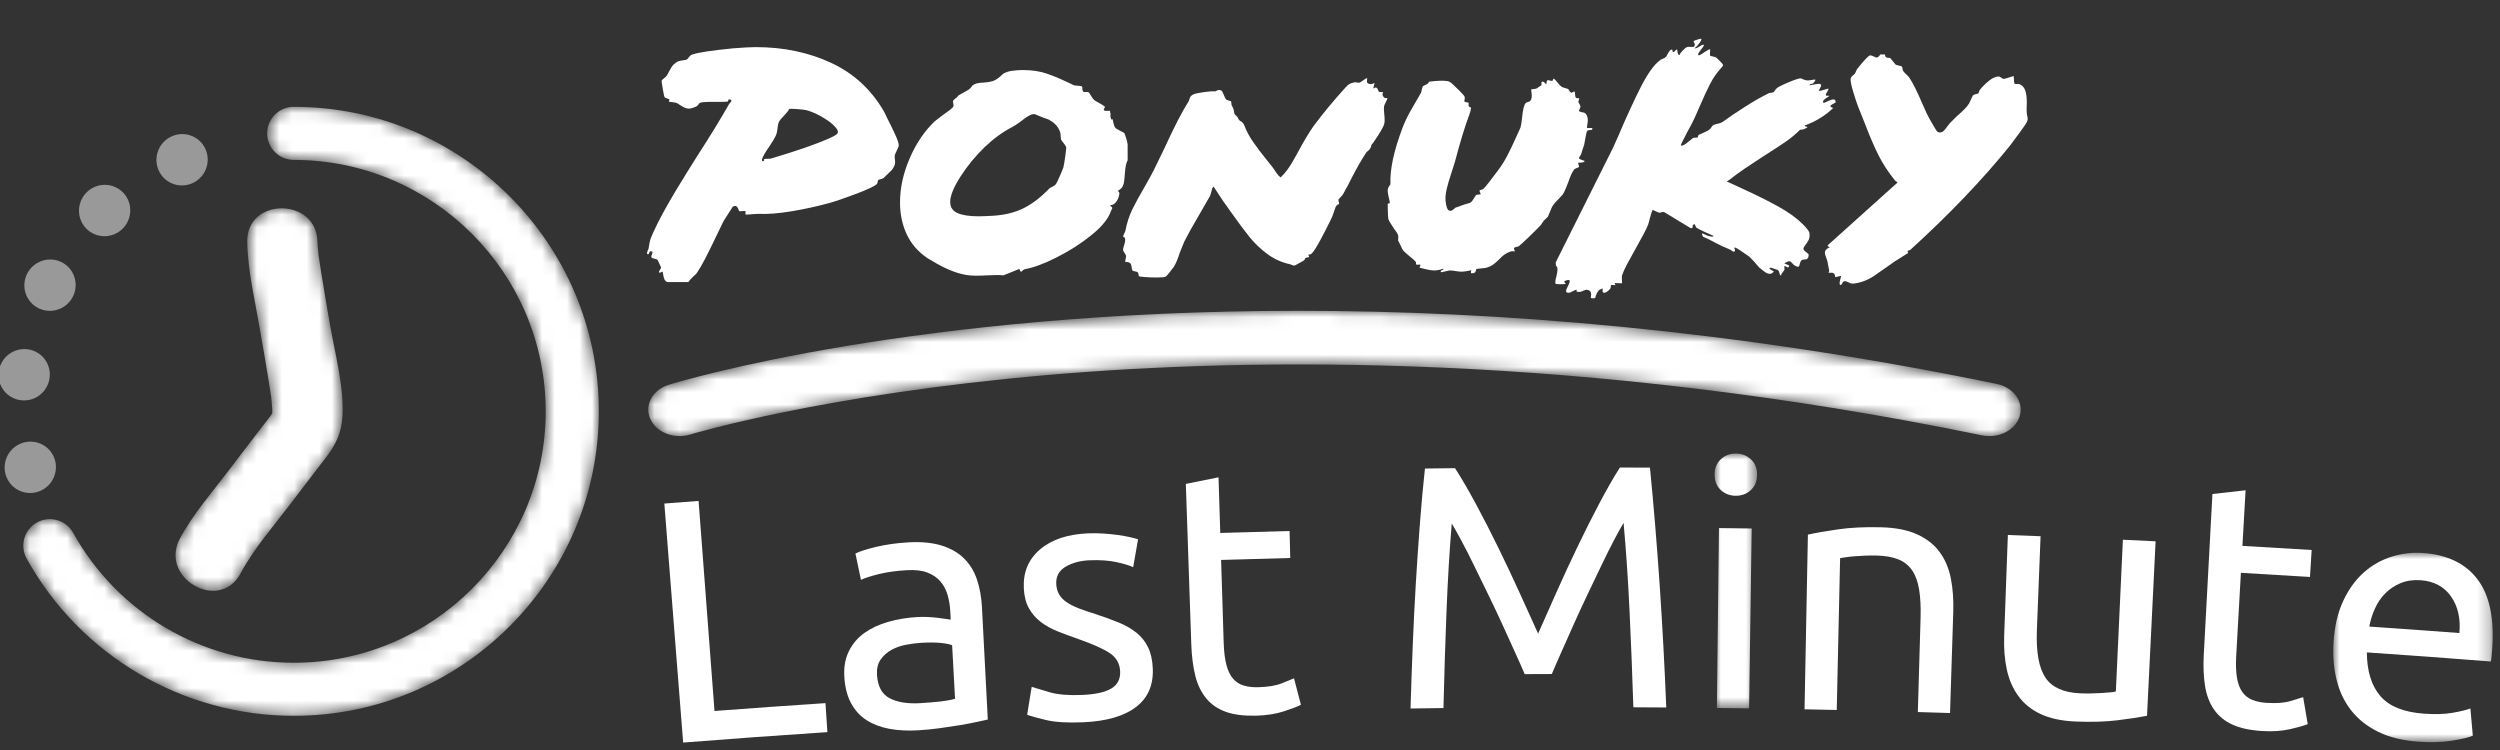 <?xml version="1.0" encoding="UTF-8"?>
<svg width="200px" height="60px" viewBox="0 0 200 60" version="1.1" xmlns="http://www.w3.org/2000/svg" xmlns:xlink="http://www.w3.org/1999/xlink">
    <rect x="0" y="0" width="200" height="60" fill="#333333" stroke="none"/>
    <title>deals-horizontal-usp-SK</title>
    <defs>
        <path d="M8.429,0 C7.048,0.027 5.705,0.914 5.736,2.669 L5.736,2.669 C5.775,5.004 6.364,7.413 6.757,9.71 L6.757,9.71 C6.991,11.072 7.229,12.432 7.451,13.796 L7.451,13.796 C7.544,14.362 7.63,14.929 7.714,15.496 L7.714,15.496 C7.578,14.581 7.73,15.779 7.739,16.035 L7.739,16.035 C7.743,16.119 7.741,16.278 7.743,16.398 L7.743,16.398 C7.676,16.485 7.598,16.591 7.523,16.707 L7.523,16.707 C7.486,16.765 7.44,16.816 7.396,16.87 L7.396,16.87 C7.144,17.193 6.894,17.517 6.644,17.841 L6.644,17.841 C5.861,18.855 5.084,19.873 4.31,20.895 L4.31,20.895 C2.972,22.666 1.395,24.457 0.348,26.421 L0.348,26.421 C-1.33,29.569 3.515,32.368 5.197,29.212 L5.197,29.212 C6.267,27.204 7.877,25.383 9.248,23.572 L9.248,23.572 C10.05,22.51 10.859,21.452 11.673,20.397 L11.673,20.397 C11.853,20.165 12.742,19.024 11.984,19.994 L11.984,19.994 C12.774,18.983 13.262,18.028 13.346,16.735 L13.346,16.735 C13.506,14.285 12.755,11.644 12.343,9.241 L12.343,9.241 C12.099,7.817 11.853,6.395 11.627,4.969 L11.627,4.969 C11.577,4.654 11.531,4.34 11.483,4.024 L11.483,4.024 C11.467,3.931 11.455,3.86 11.448,3.807 L11.448,3.807 C11.447,3.793 11.445,3.774 11.442,3.751 L11.442,3.751 C11.412,3.39 11.356,3.033 11.35,2.669 L11.35,2.669 C11.32,0.917 9.942,0.027 8.559,0 L8.559,0 L8.429,0 Z" id="path-1"></path>
        <path d="M21.638,0 C20.463,0 19.51,0.95 19.51,2.122 L19.51,2.122 C19.51,3.295 20.463,4.246 21.638,4.246 L21.638,4.246 C32.751,4.246 41.792,13.268 41.792,24.359 L41.792,24.359 C41.792,35.45 32.751,44.473 21.638,44.473 L21.638,44.473 C14.306,44.473 7.543,40.489 3.988,34.08 L3.988,34.08 C3.422,33.055 2.126,32.683 1.098,33.249 L1.098,33.249 C0.069,33.818 -0.302,35.109 0.266,36.134 L0.266,36.134 C4.569,43.898 12.758,48.718 21.638,48.718 L21.638,48.718 C35.097,48.718 46.044,37.791 46.044,24.359 L46.044,24.359 C46.044,10.927 35.097,0 21.638,0 Z" id="path-3"></path>
        <polygon id="path-5" points="0 0 3.395 0 3.395 20.384 0 20.384"></polygon>
        <polygon id="path-7" points="0 0 12.755 0 12.755 15.152 0 15.152"></polygon>
        <path d="M1.647,5.915 C0.639,6.226 0.012,7.026 0,7.883 L0,7.883 L0,7.932 C0.003,8.163 0.052,8.399 0.15,8.629 L0.15,8.629 C0.622,9.726 2.056,10.293 3.358,9.896 L3.358,9.896 C3.461,9.864 13.931,6.704 31.83,5.146 L31.83,5.146 C48.341,3.708 74.727,3.377 106.694,9.963 L106.694,9.963 C106.892,10.004 107.092,10.023 107.288,10.023 L107.288,10.023 C108.416,10.023 109.44,9.376 109.719,8.408 L109.719,8.408 C110.045,7.272 109.222,6.126 107.878,5.851 L107.878,5.851 C86.594,1.463 67.731,-0.001 52.023,0 L52.023,0 C21.419,0 2.802,5.561 1.647,5.915" id="path-9"></path>
        <linearGradient x1="0%" y1="50%" x2="100%" y2="50%" id="linearGradient-11">
            <stop stop-color="#FFB511" offset="0%"></stop>
            <stop stop-color="#F2007D" offset="100%"></stop>
        </linearGradient>
        <linearGradient x1="0%" y1="50%" x2="100%" y2="50%" id="linearGradient-12">
            <stop stop-color="#FFFFFF" offset="0%"></stop>
            <stop stop-color="#FFFFFF" offset="100%"></stop>
        </linearGradient>
    </defs>
    <g id="deals-horizontal-usp-SK" stroke="none" fill="none" fill-rule="evenodd" stroke-width="1">
        <g id="Brand-/-Logotype-/-EN-/-tinted-horizontal" transform="translate(-0.117, 0.155)">
            <g id="Brand-/-Icon-/-primary" transform="translate(0, 8.392)">
                <g id="Group-3" transform="translate(14.16, 8.12)">
                    <mask id="mask-2" fill="white">
                        <use xlink:href="#path-1"></use>
                    </mask>
                    <g id="Clip-2"></g>
                    <path d="M8.429,0 C7.048,0.027 5.705,0.914 5.736,2.669 L5.736,2.669 C5.775,5.004 6.364,7.413 6.757,9.71 L6.757,9.71 C6.991,11.072 7.229,12.432 7.451,13.796 L7.451,13.796 C7.544,14.362 7.63,14.929 7.714,15.496 L7.714,15.496 C7.578,14.581 7.73,15.779 7.739,16.035 L7.739,16.035 C7.743,16.119 7.741,16.278 7.743,16.398 L7.743,16.398 C7.676,16.485 7.598,16.591 7.523,16.707 L7.523,16.707 C7.486,16.765 7.44,16.816 7.396,16.87 L7.396,16.87 C7.144,17.193 6.894,17.517 6.644,17.841 L6.644,17.841 C5.861,18.855 5.084,19.873 4.31,20.895 L4.31,20.895 C2.972,22.666 1.395,24.457 0.348,26.421 L0.348,26.421 C-1.33,29.569 3.515,32.368 5.197,29.212 L5.197,29.212 C6.267,27.204 7.877,25.383 9.248,23.572 L9.248,23.572 C10.05,22.51 10.859,21.452 11.673,20.397 L11.673,20.397 C11.853,20.165 12.742,19.024 11.984,19.994 L11.984,19.994 C12.774,18.983 13.262,18.028 13.346,16.735 L13.346,16.735 C13.506,14.285 12.755,11.644 12.343,9.241 L12.343,9.241 C12.099,7.817 11.853,6.395 11.627,4.969 L11.627,4.969 C11.577,4.654 11.531,4.34 11.483,4.024 L11.483,4.024 C11.467,3.931 11.455,3.86 11.448,3.807 L11.448,3.807 C11.447,3.793 11.445,3.774 11.442,3.751 L11.442,3.751 C11.412,3.39 11.356,3.033 11.35,2.669 L11.35,2.669 C11.32,0.917 9.942,0.027 8.559,0 L8.559,0 L8.429,0 Z" id="Fill-1" fill="#FFFFFF" mask="url(#mask-2)"></path>
                </g>
                <g id="Group-6" transform="translate(1.98, 0)">
                    <mask id="mask-4" fill="white">
                        <use xlink:href="#path-3"></use>
                    </mask>
                    <g id="Clip-5"></g>
                    <path d="M21.638,0 C20.463,0 19.51,0.95 19.51,2.122 C19.51,3.295 20.463,4.246 21.638,4.246 C32.751,4.246 41.792,13.268 41.792,24.359 C41.792,35.45 32.751,44.473 21.638,44.473 C14.306,44.473 7.543,40.489 3.988,34.08 C3.422,33.055 2.126,32.683 1.098,33.249 C0.069,33.818 -0.302,35.109 0.266,36.134 C4.569,43.898 12.758,48.718 21.638,48.718 C35.097,48.718 46.044,37.791 46.044,24.359 C46.044,10.927 35.097,0 21.638,0 Z" id="Fill-4" fill="#FFFFFF" mask="url(#mask-4)"></path>
                </g>
                <g id="Group" opacity="0.5" transform="translate(0, 2.178)" fill="#FFFFFF">
                    <path d="M12.91,3.1 C12.34,2.122 12.674,0.862 13.654,0.285 C14.328,-0.114 15.173,-0.093 15.826,0.341 C16.086,0.512 16.302,0.742 16.457,1.011 C17.025,1.989 16.692,3.249 15.713,3.826 C15.038,4.225 14.193,4.204 13.539,3.771 C13.28,3.599 13.065,3.369 12.91,3.1 Z" id="Path"></path>
                    <path d="M6.714,7.161 C6.145,6.183 6.479,4.923 7.458,4.346 C8.133,3.947 8.978,3.968 9.631,4.402 C9.891,4.573 10.106,4.803 10.262,5.072 C10.83,6.05 10.497,7.31 9.517,7.887 C8.842,8.286 7.997,8.265 7.344,7.832 C7.085,7.66 6.869,7.43 6.714,7.161 Z" id="Path-Copy"></path>
                    <path d="M2.344,13.133 C1.775,12.155 2.109,10.895 3.089,10.318 C3.763,9.919 4.608,9.94 5.261,10.374 C5.521,10.545 5.737,10.775 5.892,11.044 C6.46,12.022 6.127,13.282 5.147,13.859 C4.472,14.258 3.628,14.237 2.974,13.804 C2.715,13.632 2.499,13.402 2.344,13.133 Z" id="Path-Copy-2"></path>
                    <path d="M0.278,20.3 C-0.292,19.321 0.043,18.062 1.022,17.485 C1.696,17.085 2.542,17.107 3.195,17.54 C3.454,17.712 3.67,17.941 3.826,18.21 C4.393,19.188 4.06,20.449 3.081,21.026 C2.406,21.425 1.561,21.403 0.907,20.97 C0.648,20.798 0.433,20.568 0.278,20.3 Z" id="Path-Copy-3"></path>
                    <path d="M0.766,27.705 C0.197,26.727 0.531,25.467 1.51,24.89 C2.185,24.491 3.03,24.512 3.683,24.945 C3.943,25.117 4.159,25.347 4.314,25.616 C4.882,26.593 4.549,27.854 3.569,28.431 C2.894,28.83 2.049,28.808 1.396,28.376 C1.137,28.203 0.921,27.974 0.766,27.705 Z" id="Path-Copy-4"></path>
                </g>
            </g>
            <g id="SK" transform="translate(51.515, 2.076)">
                <g id="LM" transform="translate(1.749, 34.054)">
                    <path d="M12.89,19.965 C12.941,20.738 12.993,21.512 13.044,22.285 C9.196,22.538 5.35,22.817 1.505,23.12 C1.003,16.747 0.502,10.373 0,3.999 C0.912,3.929 1.825,3.858 2.739,3.789 C3.163,9.39 3.588,14.992 4.013,20.594 C6.972,20.369 9.931,20.16 12.89,19.965" id="Fill-22" fill="#FFFFFF"></path>
                    <path d="M20.466,19.968 C21.076,19.932 21.616,19.887 22.088,19.835 C22.556,19.779 22.947,19.709 23.257,19.617 C23.18,18.189 23.102,16.761 23.023,15.334 C22.832,15.253 22.526,15.19 22.104,15.149 C21.682,15.107 21.173,15.104 20.578,15.138 C20.187,15.16 19.776,15.212 19.342,15.293 C18.908,15.374 18.516,15.513 18.164,15.71 C17.812,15.905 17.525,16.164 17.302,16.481 C17.079,16.801 16.983,17.208 17.013,17.706 C17.07,18.628 17.404,19.247 18.02,19.571 C18.634,19.896 19.449,20.027 20.466,19.968 M19.497,7.105 C20.546,7.044 21.44,7.129 22.176,7.356 C22.914,7.584 23.515,7.931 23.981,8.395 C24.447,8.859 24.792,9.424 25.014,10.087 C25.235,10.749 25.367,11.486 25.41,12.297 C25.565,15.291 25.722,18.285 25.877,21.279 C25.657,21.326 25.35,21.394 24.957,21.479 C24.563,21.565 24.118,21.648 23.623,21.731 C23.129,21.813 22.591,21.894 22.011,21.973 C21.433,22.051 20.858,22.108 20.286,22.141 C19.474,22.188 18.721,22.149 18.029,22.025 C17.336,21.9 16.729,21.675 16.208,21.347 C15.687,21.019 15.268,20.57 14.954,19.998 C14.639,19.426 14.455,18.726 14.401,17.898 C14.349,17.107 14.467,16.416 14.757,15.823 C15.045,15.232 15.458,14.743 15.995,14.359 C16.531,13.974 17.167,13.676 17.903,13.466 C18.638,13.255 19.415,13.126 20.236,13.079 C20.496,13.064 20.768,13.061 21.048,13.074 C21.329,13.085 21.597,13.108 21.852,13.14 C22.106,13.172 22.327,13.201 22.516,13.227 C22.703,13.255 22.835,13.275 22.911,13.288 C22.898,13.049 22.885,12.811 22.872,12.571 C22.849,12.146 22.779,11.73 22.663,11.32 C22.546,10.911 22.358,10.553 22.097,10.244 C21.837,9.934 21.49,9.695 21.058,9.525 C20.627,9.356 20.074,9.291 19.4,9.33 C18.539,9.378 17.791,9.485 17.152,9.643 C16.514,9.803 16.04,9.956 15.73,10.104 C15.583,9.402 15.436,8.699 15.288,7.997 C15.616,7.83 16.169,7.651 16.948,7.465 C17.729,7.28 18.577,7.159 19.497,7.105" id="Fill-24" fill="#FFFFFF"></path>
                    <path d="M33.426,19.311 C34.481,19.265 35.257,19.095 35.754,18.797 C36.253,18.499 36.489,18.046 36.465,17.438 C36.439,16.812 36.169,16.326 35.653,15.977 C35.136,15.627 34.292,15.248 33.12,14.837 C32.551,14.64 32.007,14.438 31.484,14.231 C30.962,14.023 30.507,13.773 30.12,13.476 C29.731,13.18 29.416,12.818 29.172,12.385 C28.927,11.954 28.788,11.417 28.758,10.771 C28.697,9.5 29.124,8.468 30.045,7.677 C30.966,6.886 32.253,6.451 33.904,6.382 C34.317,6.365 34.732,6.371 35.146,6.4 C35.562,6.429 35.948,6.469 36.306,6.517 C36.666,6.569 36.982,6.625 37.258,6.689 C37.533,6.751 37.746,6.808 37.899,6.858 C37.767,7.602 37.637,8.346 37.506,9.088 C37.219,8.952 36.775,8.817 36.169,8.684 C35.563,8.552 34.84,8.502 33.997,8.538 C33.266,8.569 32.636,8.741 32.106,9.049 C31.576,9.36 31.325,9.82 31.352,10.429 C31.368,10.742 31.441,11.015 31.573,11.249 C31.704,11.483 31.901,11.691 32.162,11.874 C32.422,12.055 32.743,12.221 33.122,12.371 C33.504,12.521 33.958,12.677 34.488,12.839 C35.188,13.068 35.814,13.296 36.363,13.523 C36.913,13.751 37.386,14.022 37.781,14.341 C38.174,14.657 38.482,15.047 38.704,15.51 C38.926,15.972 39.052,16.544 39.077,17.227 C39.125,18.554 38.668,19.577 37.705,20.298 C36.743,21.018 35.35,21.416 33.522,21.496 C32.246,21.552 31.246,21.491 30.515,21.312 C29.785,21.135 29.289,20.998 29.025,20.898 C29.146,20.154 29.268,19.409 29.388,18.664 C29.691,18.761 30.171,18.905 30.83,19.096 C31.488,19.286 32.353,19.358 33.426,19.311" id="Fill-26" fill="#FFFFFF"></path>
                    <path d="M44.474,6.352 C46.323,6.294 48.17,6.243 50.019,6.195 C50.037,6.914 50.055,7.635 50.073,8.354 C48.23,8.401 46.385,8.452 44.542,8.51 C44.611,10.722 44.679,12.936 44.748,15.148 C44.772,15.867 44.845,16.461 44.971,16.928 C45.097,17.394 45.275,17.759 45.506,18.019 C45.736,18.279 46.02,18.461 46.357,18.561 C46.693,18.66 47.084,18.705 47.527,18.692 C48.306,18.67 48.928,18.568 49.395,18.379 C49.864,18.192 50.19,18.059 50.373,17.98 C50.557,18.687 50.741,19.392 50.926,20.098 C50.671,20.234 50.222,20.406 49.578,20.616 C48.938,20.827 48.202,20.945 47.37,20.968 C46.392,20.994 45.58,20.896 44.935,20.667 C44.289,20.438 43.765,20.082 43.359,19.595 C42.955,19.111 42.661,18.508 42.479,17.784 C42.298,17.061 42.189,16.22 42.156,15.261 C42.011,10.984 41.865,6.705 41.72,2.428 C42.591,2.251 43.463,2.073 44.335,1.899 C44.381,3.382 44.428,4.867 44.474,6.352" id="Fill-28" fill="#FFFFFF"></path>
                    <path d="M68.83,17.645 C68.643,17.205 68.394,16.642 68.083,15.961 C67.774,15.281 67.439,14.545 67.08,13.753 C66.719,12.963 66.335,12.149 65.928,11.314 C65.519,10.477 65.135,9.688 64.772,8.944 C64.41,8.2 64.071,7.535 63.755,6.948 C63.439,6.36 63.185,5.91 62.994,5.599 C62.812,7.779 62.671,10.136 62.571,12.675 C62.471,15.213 62.391,17.775 62.33,20.359 C61.451,20.37 60.574,20.381 59.695,20.395 C59.745,18.733 59.803,17.059 59.871,15.369 C59.939,13.68 60.022,12.016 60.119,10.383 C60.216,8.748 60.326,7.156 60.445,5.604 C60.563,4.051 60.698,2.585 60.849,1.198 C61.651,1.187 62.453,1.177 63.254,1.168 C63.773,1.974 64.33,2.928 64.923,4.029 C65.516,5.13 66.108,6.284 66.697,7.488 C67.288,8.692 67.856,9.897 68.405,11.102 C68.952,12.308 69.451,13.408 69.902,14.403 C70.344,13.404 70.834,12.3 71.372,11.089 C71.911,9.88 72.47,8.672 73.051,7.462 C73.631,6.254 74.212,5.096 74.798,3.99 C75.383,2.884 75.932,1.925 76.444,1.116 C77.246,1.118 78.047,1.122 78.85,1.126 C79.457,7.311 79.888,13.706 80.154,20.313 C79.277,20.307 78.399,20.302 77.522,20.298 C77.44,17.716 77.34,15.155 77.218,12.617 C77.099,10.08 76.938,7.722 76.74,5.545 C76.552,5.858 76.301,6.309 75.99,6.898 C75.679,7.489 75.346,8.156 74.988,8.902 C74.632,9.649 74.251,10.442 73.85,11.282 C73.45,12.12 73.073,12.939 72.719,13.731 C72.366,14.524 72.037,15.264 71.733,15.947 C71.428,16.63 71.182,17.194 70.999,17.637 C70.276,17.638 69.554,17.641 68.83,17.645" id="Fill-30" fill="#FFFFFF"></path>
                    <g id="Group-34" transform="translate(84.022, 0)">
                        <mask id="mask-6" fill="white">
                            <use xlink:href="#path-5"></use>
                        </mask>
                        <g id="Clip-33"></g>
                        <path d="M2.758,20.384 C1.899,20.372 1.04,20.361 0.182,20.351 C0.237,15.554 0.293,10.758 0.348,5.961 C1.22,5.971 2.093,5.982 2.965,5.994 C2.897,10.791 2.828,15.588 2.758,20.384 M1.676,3.376 C1.206,3.369 0.807,3.213 0.481,2.905 C0.157,2.596 -0.005,2.185 0,1.667 C0.006,1.152 0.178,0.742 0.51,0.443 C0.844,0.141 1.249,-0.006 1.72,-0.001 C2.193,0.006 2.592,0.164 2.918,0.473 C3.243,0.782 3.403,1.196 3.395,1.711 C3.388,2.228 3.216,2.637 2.882,2.936 C2.549,3.236 2.147,3.382 1.676,3.376" id="Fill-32" fill="#FFFFFF" mask="url(#mask-6)"></path>
                    </g>
                    <path d="M91.485,6.486 C92.088,6.35 92.889,6.209 93.887,6.065 C94.884,5.921 96.033,5.864 97.329,5.897 C98.492,5.926 99.455,6.114 100.215,6.459 C100.976,6.804 101.576,7.274 102.016,7.869 C102.459,8.464 102.758,9.17 102.92,9.987 C103.081,10.806 103.146,11.702 103.114,12.68 C103.028,15.371 102.942,18.064 102.856,20.757 C101.998,20.729 101.139,20.703 100.28,20.678 C100.353,18.169 100.427,15.662 100.499,13.154 C100.525,12.267 100.486,11.51 100.384,10.881 C100.28,10.249 100.094,9.737 99.824,9.34 C99.553,8.947 99.186,8.655 98.725,8.466 C98.259,8.279 97.682,8.176 96.989,8.159 C96.709,8.151 96.418,8.153 96.119,8.164 C95.818,8.176 95.531,8.192 95.26,8.214 C94.988,8.234 94.744,8.261 94.528,8.293 C94.311,8.327 94.155,8.35 94.062,8.367 C93.972,12.415 93.883,16.464 93.793,20.512 C92.935,20.494 92.076,20.476 91.216,20.459 C91.307,15.801 91.395,11.144 91.485,6.486" id="Fill-35" fill="#FFFFFF"></path>
                    <path d="M118.615,20.978 C118.016,21.096 117.229,21.215 116.25,21.337 C115.273,21.458 114.147,21.489 112.874,21.435 C111.766,21.387 110.84,21.187 110.096,20.836 C109.35,20.484 108.759,20.003 108.319,19.395 C107.877,18.788 107.571,18.081 107.396,17.272 C107.222,16.461 107.152,15.568 107.187,14.59 C107.285,11.899 107.384,9.206 107.482,6.515 C108.354,6.546 109.227,6.58 110.099,6.613 C110.001,9.12 109.902,11.629 109.804,14.136 C109.736,15.887 109.964,17.151 110.49,17.93 C111.016,18.708 111.935,19.122 113.249,19.179 C113.527,19.19 113.815,19.196 114.111,19.19 C114.408,19.186 114.687,19.173 114.947,19.158 C115.208,19.14 115.443,19.125 115.658,19.106 C115.873,19.089 116.027,19.064 116.121,19.031 C116.308,14.986 116.495,10.94 116.684,6.894 C117.556,6.934 118.428,6.976 119.301,7.019 C119.072,11.672 118.843,16.326 118.615,20.978" id="Fill-37" fill="#FFFFFF"></path>
                    <path d="M126.247,7.386 C128.094,7.49 129.941,7.6 131.786,7.715 C131.742,8.434 131.697,9.152 131.652,9.871 C129.809,9.754 127.967,9.645 126.125,9.541 C126.001,11.752 125.875,13.962 125.75,16.172 C125.71,16.891 125.732,17.489 125.815,17.964 C125.899,18.441 126.046,18.819 126.253,19.097 C126.458,19.378 126.727,19.583 127.053,19.712 C127.38,19.841 127.765,19.92 128.209,19.946 C128.986,19.992 129.615,19.943 130.098,19.798 C130.579,19.653 130.916,19.549 131.105,19.486 C131.229,20.205 131.349,20.924 131.471,21.643 C131.205,21.757 130.741,21.89 130.085,22.042 C129.426,22.196 128.683,22.248 127.852,22.198 C126.874,22.14 126.074,21.97 125.452,21.686 C124.828,21.401 124.337,21 123.976,20.481 C123.615,19.963 123.376,19.335 123.258,18.6 C123.139,17.863 123.105,17.015 123.157,16.058 C123.387,11.784 123.617,7.509 123.847,3.236 C124.731,3.135 125.614,3.035 126.5,2.937 C126.415,4.42 126.332,5.902 126.247,7.386" id="Fill-39" fill="#FFFFFF"></path>
                    <g id="Group-43" transform="translate(133.514, 7.937)">
                        <mask id="mask-8" fill="white">
                            <use xlink:href="#path-7"></use>
                        </mask>
                        <g id="Clip-42"></g>
                        <path d="M10.089,6.421 C10.196,5.263 9.975,4.291 9.424,3.498 C8.872,2.709 8.062,2.274 6.997,2.196 C6.398,2.153 5.861,2.231 5.387,2.428 C4.912,2.627 4.503,2.899 4.162,3.245 C3.818,3.591 3.541,3.998 3.333,4.464 C3.121,4.931 2.973,5.408 2.883,5.904 C5.285,6.066 7.687,6.24 10.089,6.421 M0.025,7.127 C0.108,5.857 0.366,4.76 0.802,3.838 C1.236,2.914 1.785,2.159 2.443,1.574 C3.103,0.99 3.848,0.569 4.675,0.311 C5.501,0.055 6.338,-0.043 7.182,0.017 C9.15,0.16 10.614,0.876 11.569,2.162 C12.524,3.449 12.901,5.324 12.707,7.788 C12.697,7.899 12.686,8.043 12.672,8.216 C12.658,8.392 12.638,8.551 12.606,8.697 C9.3,8.436 5.994,8.194 2.686,7.97 C2.697,9.468 3.055,10.63 3.76,11.456 C4.467,12.282 5.623,12.75 7.229,12.869 C8.134,12.934 8.905,12.913 9.536,12.804 C10.166,12.694 10.645,12.579 10.97,12.455 C11.035,13.182 11.101,13.909 11.164,14.635 C10.837,14.776 10.275,14.909 9.478,15.034 C8.679,15.157 7.784,15.185 6.789,15.111 C5.533,15.02 4.464,14.754 3.577,14.315 C2.69,13.874 1.972,13.302 1.425,12.6 C0.879,11.899 0.489,11.082 0.263,10.153 C0.035,9.223 -0.046,8.215 0.025,7.127" id="Fill-41" fill="#FFFFFF" mask="url(#mask-8)"></path>
                    </g>
                </g>
                <g id="Ponuky-Copy" transform="translate(-1.865, -4.874)" fill="#FFFFFF" fill-rule="nonzero">
                    <path d="M3.867,25.21 C3.753,25.177 3.671,25.104 3.622,24.99 C3.573,24.875 3.541,24.753 3.524,24.622 C3.508,24.492 3.492,24.41 3.476,24.378 L3.451,24.378 C3.418,24.394 3.374,24.414 3.316,24.439 C3.259,24.463 3.223,24.467 3.206,24.451 L3.182,24.402 C3.182,24.369 3.21,24.308 3.267,24.219 C3.325,24.129 3.353,24.068 3.353,24.035 L3.084,23.448 C3.035,23.399 2.949,23.362 2.827,23.337 C2.705,23.313 2.627,23.284 2.594,23.252 L2.57,23.178 C2.57,23.146 2.59,23.076 2.631,22.97 C2.672,22.864 2.676,22.803 2.643,22.787 C2.611,22.754 2.578,22.738 2.545,22.738 C2.464,22.738 2.407,22.811 2.374,22.958 L2.301,22.983 C2.252,22.983 2.227,22.958 2.227,22.909 C2.227,22.86 2.244,22.795 2.276,22.713 C2.309,22.632 2.333,22.575 2.35,22.542 C2.399,22.167 2.464,21.873 2.545,21.661 C2.627,21.449 2.807,21.057 3.084,20.486 C3.508,19.654 4.014,18.752 4.601,17.781 C5.189,16.811 5.768,15.876 6.339,14.979 C7.269,13.543 8.093,12.197 8.811,10.941 C8.925,10.826 8.983,10.745 8.983,10.696 C8.983,10.631 8.909,10.598 8.762,10.598 C8.746,10.598 8.734,10.626 8.726,10.684 C8.717,10.741 8.697,10.769 8.664,10.769 C8.55,10.786 8.338,10.794 8.028,10.794 C7.751,10.794 7.465,10.794 7.171,10.794 C6.878,10.794 6.641,10.818 6.462,10.867 C6.445,10.867 6.409,10.908 6.351,10.99 C6.294,11.071 6.233,11.128 6.168,11.161 C5.923,11.275 5.719,11.332 5.556,11.332 C5.409,11.332 5.23,11.267 5.017,11.136 C4.805,11.006 4.675,10.924 4.626,10.892 C4.561,10.859 4.442,10.834 4.271,10.818 C4.1,10.802 3.998,10.786 3.965,10.769 C3.965,10.753 3.977,10.724 4.002,10.684 C4.026,10.643 4.03,10.614 4.014,10.598 C3.981,10.565 3.916,10.537 3.818,10.512 C3.72,10.488 3.655,10.451 3.622,10.402 C3.606,10.369 3.561,10.153 3.488,9.753 C3.414,9.354 3.386,9.129 3.402,9.08 C3.402,9.064 3.463,9.007 3.586,8.909 C3.708,8.811 3.777,8.746 3.794,8.713 C3.843,8.648 3.92,8.509 4.026,8.297 C4.132,8.085 4.242,7.922 4.357,7.808 C4.487,7.677 4.61,7.591 4.724,7.551 C4.838,7.51 4.973,7.481 5.128,7.465 C5.283,7.449 5.385,7.424 5.434,7.392 C5.483,7.343 5.544,7.269 5.617,7.171 C5.691,7.073 5.801,7.008 5.948,6.976 C6.404,6.829 7.457,6.674 9.105,6.51 C9.921,6.445 10.533,6.413 10.941,6.413 C13.16,6.413 15.175,6.837 16.986,7.685 C18.797,8.534 20.209,9.847 21.22,11.626 L21.465,12.14 C21.628,12.45 21.82,12.841 22.04,13.315 C22.26,13.788 22.371,14.106 22.371,14.269 C22.371,14.334 22.322,14.465 22.224,14.661 C22.126,14.857 22.069,14.987 22.052,15.052 C22.036,15.15 22.036,15.248 22.052,15.346 C22.069,15.444 22.077,15.534 22.077,15.615 C22.077,15.828 21.979,16.048 21.783,16.276 L21.147,16.888 C21.098,16.921 21.024,16.949 20.927,16.974 C20.829,16.998 20.763,17.019 20.731,17.035 C20.714,17.051 20.698,17.104 20.682,17.194 C20.666,17.284 20.641,17.345 20.608,17.378 C20.396,17.557 19.825,17.822 18.895,18.173 C17.965,18.524 17.255,18.765 16.766,18.895 C15.819,19.156 14.832,19.372 13.804,19.544 C12.776,19.715 11.903,19.784 11.185,19.752 C11.022,19.752 10.806,19.764 10.537,19.788 C10.267,19.813 10.125,19.817 10.108,19.801 L10.108,19.531 C10.092,19.515 10.015,19.515 9.876,19.531 C9.737,19.548 9.643,19.548 9.594,19.531 C9.578,19.499 9.562,19.454 9.545,19.397 C9.529,19.34 9.497,19.279 9.448,19.213 C9.399,19.148 9.341,19.115 9.276,19.115 C9.227,19.115 9.162,19.14 9.08,19.189 L8.346,20.339 L7.636,21.808 C7.033,23.08 6.576,23.945 6.266,24.402 C6.2,24.516 6.086,24.639 5.923,24.769 C5.727,24.965 5.597,25.112 5.531,25.21 L3.867,25.21 Z M11.577,15.517 C11.593,15.501 11.597,15.485 11.589,15.469 C11.581,15.452 11.577,15.436 11.577,15.42 C11.577,15.371 11.667,15.346 11.846,15.346 C12.026,15.346 12.132,15.338 12.164,15.322 C14.253,14.702 15.819,14.155 16.864,13.682 C17.043,13.6 17.194,13.523 17.316,13.449 C17.439,13.376 17.5,13.298 17.5,13.217 C17.5,13.103 17.443,12.98 17.329,12.85 C17.1,12.572 16.745,12.295 16.264,12.017 C15.783,11.74 15.354,11.552 14.979,11.455 C14.8,11.422 14.543,11.393 14.208,11.369 C13.874,11.344 13.674,11.34 13.608,11.357 C13.576,11.438 13.515,11.528 13.425,11.626 C13.335,11.724 13.249,11.822 13.168,11.92 C12.939,12.148 12.801,12.328 12.752,12.458 C12.719,12.556 12.691,12.715 12.666,12.935 C12.642,13.156 12.605,13.323 12.556,13.437 C12.507,13.551 12.429,13.698 12.323,13.878 C12.217,14.057 12.107,14.228 11.993,14.392 C11.65,14.881 11.463,15.216 11.43,15.395 C11.414,15.46 11.426,15.505 11.467,15.53 C11.508,15.554 11.544,15.55 11.577,15.517 Z" id="Shape"></path>
                    <path d="M28,24.671 C27.233,24.59 26.36,24.272 25.381,23.717 L24.671,23.301 C23.921,22.795 23.366,22.159 23.007,21.392 C22.648,20.625 22.469,19.776 22.469,18.846 C22.469,17.671 22.73,16.484 23.252,15.285 C23.774,14.086 24.443,13.103 25.259,12.336 L25.797,11.92 C26.401,11.495 26.711,11.251 26.727,11.185 C26.744,11.136 26.752,11.096 26.752,11.063 L26.703,10.769 C26.703,10.704 26.764,10.626 26.886,10.537 C27.009,10.447 27.078,10.378 27.094,10.329 C27.111,10.296 27.213,10.231 27.4,10.133 C27.588,10.035 27.755,9.941 27.902,9.851 C28.049,9.762 28.163,9.643 28.245,9.497 C28.375,9.399 28.518,9.333 28.673,9.301 C28.828,9.268 28.987,9.252 29.15,9.252 C29.444,9.235 29.701,9.191 29.921,9.117 C30.142,9.044 30.39,8.868 30.668,8.591 C30.733,8.526 30.86,8.46 31.047,8.395 C31.235,8.33 31.476,8.289 31.769,8.273 C31.9,8.256 32.087,8.248 32.332,8.248 C33.034,8.248 33.67,8.346 34.241,8.542 C34.812,8.738 35.53,9.048 36.395,9.472 C36.493,9.488 36.615,9.501 36.762,9.509 C36.909,9.517 36.999,9.537 37.031,9.57 C37.048,9.586 37.056,9.643 37.056,9.741 C37.056,9.839 37.072,9.904 37.105,9.937 C37.121,9.986 37.162,10.01 37.227,10.01 C37.293,10.01 37.358,10.006 37.423,9.998 C37.488,9.99 37.545,10.01 37.594,10.059 C37.611,10.076 37.672,10.174 37.778,10.353 C37.884,10.533 37.994,10.655 38.108,10.72 C38.223,10.786 38.365,10.867 38.537,10.965 C38.708,11.063 38.818,11.136 38.867,11.185 C38.867,11.202 38.851,11.238 38.818,11.295 C38.786,11.353 38.769,11.397 38.769,11.43 C38.769,11.512 38.932,11.536 39.259,11.503 C39.275,11.585 39.291,11.671 39.308,11.76 C39.324,11.85 39.316,11.903 39.283,11.92 C39.316,12.001 39.34,12.091 39.357,12.189 C39.389,12.205 39.414,12.205 39.43,12.189 C39.446,12.172 39.463,12.172 39.479,12.189 C39.495,12.254 39.52,12.364 39.552,12.519 C39.585,12.674 39.634,12.793 39.699,12.874 C39.716,12.907 39.814,12.968 39.993,13.058 C40.172,13.147 40.303,13.217 40.385,13.266 C40.434,13.315 40.495,13.466 40.568,13.719 C40.642,13.971 40.678,14.139 40.678,14.22 L40.678,15.469 C40.564,15.648 40.491,15.999 40.458,16.521 C40.442,16.7 40.425,16.884 40.409,17.072 C40.393,17.259 40.352,17.41 40.287,17.524 C40.254,17.622 40.181,17.712 40.066,17.794 C39.952,17.875 39.895,17.916 39.895,17.916 C39.911,17.932 39.94,17.965 39.981,18.014 C40.022,18.063 40.034,18.096 40.017,18.112 C40.001,18.34 39.924,18.557 39.785,18.76 C39.646,18.964 39.471,19.066 39.259,19.066 C39.389,19.181 39.455,19.254 39.455,19.287 L39.332,19.556 C39.12,20.16 38.598,20.796 37.766,21.465 C36.934,22.134 36.008,22.726 34.988,23.24 C33.968,23.753 33.115,24.068 32.43,24.182 C32.381,24.198 32.328,24.235 32.271,24.292 C32.214,24.349 32.177,24.378 32.161,24.378 C32.112,24.378 32.063,24.304 32.014,24.157 L30.741,24.671 C30.627,24.655 30.464,24.647 30.252,24.647 L29.395,24.671 C29.216,24.688 28.946,24.696 28.587,24.696 C28.326,24.696 28.131,24.688 28,24.671 Z M29.983,19.899 C30.913,19.833 31.72,19.625 32.406,19.274 C33.091,18.924 33.768,18.397 34.437,17.696 C34.453,17.679 34.531,17.639 34.67,17.573 C34.808,17.508 34.902,17.435 34.951,17.353 C34.984,17.321 35.073,17.137 35.22,16.802 C35.367,16.468 35.473,16.211 35.538,16.031 C35.587,15.819 35.64,15.501 35.698,15.077 C35.755,14.653 35.775,14.424 35.759,14.392 C35.71,14.294 35.628,14.175 35.514,14.037 C35.4,13.898 35.343,13.812 35.343,13.78 C35.343,13.698 35.334,13.625 35.318,13.559 C35.334,13.315 35.257,13.07 35.086,12.825 C34.914,12.58 34.714,12.401 34.486,12.287 C34.437,12.238 34.347,12.193 34.217,12.152 C34.086,12.111 33.997,12.083 33.948,12.066 L33.36,11.822 C33.23,11.74 33.054,11.756 32.834,11.871 C32.614,11.985 32.357,12.164 32.063,12.409 C31.786,12.605 31.582,12.735 31.451,12.801 C30.668,13.209 29.925,13.751 29.224,14.428 C28.522,15.105 27.894,15.868 27.339,16.717 C26.768,17.598 26.483,18.291 26.483,18.797 C26.483,19.221 26.678,19.519 27.07,19.691 C27.462,19.862 28.024,19.948 28.759,19.948 C28.987,19.948 29.395,19.931 29.983,19.899 Z" id="Shape"></path>
                    <path d="M43.738,24.769 C43.672,24.818 43.411,24.843 42.955,24.843 C42.645,24.843 42.343,24.83 42.049,24.806 C41.755,24.781 41.6,24.761 41.584,24.745 C41.568,24.712 41.555,24.659 41.547,24.586 C41.539,24.512 41.519,24.459 41.486,24.427 C41.453,24.394 41.38,24.369 41.266,24.353 C41.152,24.337 41.078,24.304 41.045,24.255 C41.029,24.223 41.013,24.137 40.997,23.998 C40.98,23.86 40.948,23.766 40.899,23.717 C40.833,23.635 40.695,23.594 40.483,23.594 L40.483,23.545 L40.556,23.154 C40.556,23.089 40.515,22.999 40.434,22.885 C40.352,22.77 40.311,22.681 40.311,22.615 C40.311,22.55 40.34,22.432 40.397,22.26 C40.454,22.089 40.483,21.946 40.483,21.832 C40.483,21.751 40.47,21.693 40.446,21.661 C40.421,21.628 40.393,21.608 40.36,21.6 C40.328,21.591 40.311,21.579 40.311,21.563 C40.328,21.498 40.36,21.416 40.409,21.318 C40.458,21.22 40.491,21.139 40.507,21.073 C40.621,20.47 40.801,19.915 41.045,19.409 C41.29,18.903 41.625,18.291 42.049,17.573 C42.49,16.79 42.734,16.341 42.783,16.227 L43.64,14.465 C44.39,12.817 45.035,11.569 45.573,10.72 C45.59,10.655 45.618,10.569 45.659,10.463 C45.7,10.357 45.786,10.272 45.916,10.206 C46.03,10.141 46.32,10.076 46.785,10.01 C47.25,9.945 47.54,9.929 47.654,9.962 C47.817,9.88 47.931,9.839 47.997,9.839 C48.111,9.839 48.192,9.88 48.241,9.962 C48.29,10.043 48.343,10.157 48.4,10.304 C48.457,10.451 48.51,10.549 48.559,10.598 C48.592,10.631 48.657,10.659 48.755,10.684 C48.853,10.708 48.918,10.728 48.951,10.745 C48.967,10.777 48.976,10.83 48.976,10.904 C48.976,10.977 48.984,11.03 49,11.063 C49.098,11.242 49.151,11.361 49.159,11.418 C49.167,11.475 49.188,11.585 49.22,11.748 C49.237,11.781 49.286,11.834 49.367,11.907 C49.449,11.981 49.498,12.042 49.514,12.091 C49.547,12.205 49.62,12.291 49.734,12.348 C49.848,12.405 49.938,12.507 50.003,12.654 C50.183,13.127 50.424,13.58 50.726,14.012 C51.027,14.445 51.415,14.955 51.888,15.542 L52.28,16.031 C52.378,16.178 52.48,16.329 52.586,16.484 C52.692,16.639 52.802,16.758 52.916,16.839 C53.275,16.497 53.601,16.064 53.895,15.542 L54.336,14.759 C54.76,13.959 55.16,13.29 55.535,12.752 C56.286,11.74 57.142,10.704 58.105,9.643 C58.219,9.513 58.325,9.419 58.423,9.362 C58.521,9.305 58.66,9.26 58.839,9.227 L58.888,9.227 C58.953,9.227 59.015,9.235 59.072,9.252 C59.129,9.268 59.182,9.268 59.231,9.252 C59.263,9.252 59.365,9.186 59.537,9.056 C59.708,8.925 59.81,8.876 59.843,8.909 L59.843,8.934 L59.818,9.154 C59.818,9.284 59.916,9.358 60.112,9.374 C60.177,9.374 60.238,9.362 60.295,9.337 C60.353,9.313 60.397,9.293 60.43,9.276 L60.43,9.301 L60.332,9.692 C60.332,9.709 60.34,9.717 60.357,9.717 C60.373,9.717 60.397,9.705 60.43,9.68 C60.463,9.656 60.495,9.643 60.528,9.643 C60.593,9.643 60.65,9.7 60.699,9.815 C60.748,9.929 60.773,9.986 60.773,9.986 C60.822,10.002 60.871,10.01 60.92,10.01 C60.969,10.01 61.017,10.01 61.066,10.01 C61.099,10.01 61.115,10.019 61.115,10.035 C61.115,10.051 61.107,10.072 61.091,10.096 C61.075,10.121 61.066,10.157 61.066,10.206 C61.066,10.288 61.124,10.378 61.238,10.476 C61.27,10.492 61.311,10.496 61.36,10.488 C61.409,10.48 61.442,10.484 61.458,10.5 C61.474,10.516 61.434,10.618 61.336,10.806 C61.238,10.994 61.189,11.112 61.189,11.161 C61.172,11.308 61.177,11.487 61.201,11.699 C61.226,11.911 61.238,12.099 61.238,12.262 C61.238,12.376 61.23,12.458 61.213,12.507 C61.181,12.735 60.887,13.249 60.332,14.049 C60.218,14.179 60.161,14.261 60.161,14.294 L60.161,14.318 C60.161,14.367 60.136,14.432 60.087,14.514 C60.055,14.579 60.002,14.64 59.928,14.698 C59.855,14.755 59.81,14.791 59.794,14.808 C59.402,15.395 58.994,16.105 58.57,16.937 C58.439,17.214 58.227,17.614 57.934,18.136 C57.885,18.234 57.754,18.389 57.542,18.601 L57.542,18.65 C57.542,18.699 57.554,18.756 57.579,18.822 C57.603,18.887 57.607,18.936 57.591,18.969 C57.493,18.985 57.403,19.058 57.322,19.189 C57.256,19.368 57.191,19.556 57.126,19.752 C57.061,19.948 56.987,20.119 56.906,20.266 C56.71,20.674 56.445,21.192 56.11,21.82 C55.776,22.448 55.527,22.828 55.364,22.958 C55.331,22.991 55.258,23.007 55.143,23.007 C55.143,23.04 55.152,23.072 55.168,23.105 C55.184,23.138 55.192,23.17 55.192,23.203 C55.176,23.219 55.131,23.231 55.058,23.24 C54.984,23.248 54.939,23.26 54.923,23.276 C54.874,23.309 54.85,23.341 54.85,23.374 C54.85,23.407 54.829,23.439 54.788,23.472 C54.748,23.505 54.662,23.554 54.531,23.619 C54.434,23.668 54.332,23.725 54.226,23.79 C54.119,23.855 54.042,23.888 53.993,23.888 C53.944,23.888 53.895,23.876 53.846,23.851 C53.797,23.827 53.748,23.807 53.699,23.79 C53.014,23.643 52.402,23.37 51.864,22.97 C51.325,22.571 50.856,22.126 50.456,21.636 C50.057,21.147 49.563,20.486 48.976,19.654 L48.315,18.724 L47.556,17.573 C47.491,17.606 47.438,17.712 47.397,17.892 C47.356,18.071 47.311,18.218 47.262,18.332 L46.332,19.948 C45.859,20.747 45.484,21.424 45.206,21.979 C45.157,22.093 45.035,22.395 44.839,22.885 C44.692,23.358 44.537,23.725 44.374,23.986 C44.293,24.1 44.186,24.239 44.056,24.402 C43.925,24.565 43.819,24.688 43.738,24.769 Z" id="Path"></path>
                    <path d="M68.14,24.451 L68.164,24.304 C68.164,24.272 68.148,24.259 68.115,24.267 C68.083,24.276 68.034,24.288 67.969,24.304 C67.724,24.353 67.528,24.378 67.381,24.378 C67.267,24.378 67.116,24.361 66.928,24.329 C66.741,24.296 66.573,24.28 66.427,24.28 L65.766,24.427 C65.749,24.394 65.733,24.369 65.717,24.353 C65.717,24.321 65.758,24.288 65.839,24.255 C65.921,24.223 65.953,24.182 65.937,24.133 C65.676,24.231 65.431,24.28 65.203,24.28 C65.04,24.28 64.856,24.255 64.652,24.206 C64.448,24.157 64.24,24.108 64.028,24.059 L64.101,23.864 C64.101,23.815 64.052,23.798 63.955,23.815 C63.857,23.831 63.791,23.823 63.759,23.79 C63.742,23.774 63.738,23.741 63.747,23.692 C63.755,23.643 63.751,23.611 63.734,23.594 C63.62,23.464 63.465,23.325 63.269,23.178 C63.139,23.064 63.004,22.946 62.865,22.823 C62.727,22.701 62.633,22.566 62.584,22.42 L62.315,21.881 C62.315,21.848 62.319,21.783 62.327,21.685 C62.335,21.587 62.331,21.514 62.315,21.465 C62.298,21.367 62.176,21.171 61.948,20.878 C61.866,20.747 61.78,20.612 61.691,20.474 C61.601,20.335 61.548,20.225 61.531,20.143 C61.515,20.013 61.503,19.817 61.495,19.556 C61.487,19.295 61.483,19.099 61.483,18.969 C61.499,18.936 61.531,18.916 61.58,18.907 C61.629,18.899 61.654,18.887 61.654,18.871 C61.654,18.822 61.625,18.679 61.568,18.442 C61.511,18.206 61.483,18.022 61.483,17.892 C61.483,17.777 61.519,17.663 61.593,17.549 C61.666,17.435 61.703,17.378 61.703,17.378 C61.654,16.203 61.972,14.71 62.657,12.899 C62.821,12.458 63.041,11.993 63.318,11.503 C63.596,11.014 63.873,10.533 64.15,10.059 C64.167,10.027 64.187,9.941 64.212,9.802 C64.236,9.664 64.273,9.57 64.322,9.521 C64.387,9.488 64.473,9.448 64.579,9.399 C64.685,9.35 64.754,9.276 64.787,9.178 C65.423,9.097 65.913,9.08 66.255,9.129 C66.369,9.146 66.484,9.203 66.598,9.301 C66.728,9.415 66.924,9.603 67.185,9.864 C67.446,10.125 67.585,10.28 67.601,10.329 C67.634,10.361 67.65,10.41 67.65,10.476 C67.65,10.541 67.642,10.598 67.626,10.647 C67.61,10.696 67.61,10.737 67.626,10.769 C67.659,10.802 67.72,10.822 67.809,10.83 C67.899,10.839 67.944,10.851 67.944,10.867 C67.96,10.883 67.964,10.928 67.956,11.002 C67.948,11.075 67.952,11.12 67.969,11.136 C67.985,11.169 68.017,11.193 68.066,11.21 C68.115,11.226 68.14,11.242 68.14,11.259 L68.14,11.283 C68.14,11.43 68.083,11.65 67.969,11.944 C67.659,12.76 67.291,13.967 66.867,15.566 C66.769,15.876 66.671,16.186 66.573,16.497 C66.41,16.986 66.288,17.402 66.206,17.745 C66.125,18.087 66.092,18.397 66.108,18.675 C66.157,19.148 66.247,19.417 66.378,19.483 C66.427,19.483 66.467,19.491 66.5,19.507 C66.582,19.507 66.655,19.474 66.72,19.409 C66.786,19.344 66.843,19.295 66.892,19.262 L67.577,19.017 L68.066,18.871 C68.148,18.838 68.246,18.728 68.36,18.54 C68.474,18.353 68.54,18.251 68.556,18.234 L68.923,18.185 C68.923,18.153 68.903,18.096 68.862,18.014 C68.821,17.932 68.817,17.883 68.85,17.867 C68.866,17.851 68.903,17.839 68.96,17.83 C69.017,17.822 69.07,17.802 69.119,17.769 C69.233,17.671 69.413,17.459 69.657,17.133 C69.902,16.807 70.106,16.537 70.269,16.325 C70.547,15.966 70.8,15.571 71.028,15.138 C71.256,14.706 71.501,14.196 71.762,13.608 L72.105,12.85 C72.154,12.686 72.195,12.442 72.227,12.115 C72.293,11.43 72.39,11.022 72.521,10.892 C72.554,10.859 72.611,10.83 72.692,10.806 C72.774,10.781 72.831,10.761 72.864,10.745 C72.962,10.647 73.01,10.492 73.01,10.28 L72.962,9.79 C73.174,9.774 73.321,9.749 73.402,9.717 L73.794,9.448 C73.794,9.415 73.79,9.366 73.781,9.301 C73.773,9.235 73.802,9.195 73.867,9.178 C73.916,9.162 73.977,9.195 74.051,9.276 C74.124,9.358 74.169,9.39 74.185,9.374 L74.185,9.325 C74.185,9.178 74.218,9.089 74.283,9.056 L74.308,9.056 C74.357,9.056 74.414,9.068 74.479,9.093 C74.544,9.117 74.601,9.121 74.65,9.105 C74.683,9.105 74.703,9.076 74.712,9.019 C74.72,8.962 74.732,8.934 74.748,8.934 C74.797,8.934 74.899,9.031 75.054,9.227 C75.209,9.423 75.328,9.545 75.409,9.594 C75.474,9.627 75.568,9.66 75.691,9.692 C75.813,9.725 75.89,9.749 75.923,9.766 C75.939,9.782 75.968,9.827 76.009,9.9 C76.05,9.974 76.086,10.019 76.119,10.035 L76.168,10.059 C76.2,10.059 76.249,10.039 76.315,9.998 C76.38,9.957 76.421,9.953 76.437,9.986 C76.453,9.986 76.466,10.055 76.474,10.194 C76.482,10.333 76.502,10.418 76.535,10.451 C76.568,10.484 76.608,10.5 76.657,10.5 C76.706,10.5 76.747,10.5 76.78,10.5 L76.804,10.549 L76.731,10.794 C76.747,10.843 76.776,10.896 76.816,10.953 C76.857,11.01 76.886,11.079 76.902,11.161 C76.902,11.21 76.886,11.267 76.853,11.332 C76.821,11.397 76.796,11.455 76.78,11.503 C76.796,11.552 76.869,11.589 77,11.614 C77.131,11.638 77.212,11.659 77.245,11.675 C77.408,11.789 77.49,11.985 77.49,12.262 C77.49,12.376 77.477,12.491 77.453,12.605 C77.428,12.719 77.416,12.801 77.416,12.85 C77.432,12.882 77.502,12.895 77.624,12.886 C77.747,12.878 77.824,12.882 77.857,12.899 L77.857,12.948 C77.857,13.013 77.808,13.045 77.71,13.045 C77.579,13.045 77.49,13.07 77.441,13.119 C77.408,13.152 77.367,13.307 77.318,13.584 C77.269,13.861 77.228,14.082 77.196,14.245 C77.114,14.457 77.041,14.685 76.976,14.93 C76.959,14.979 76.927,15.04 76.878,15.114 C76.829,15.187 76.796,15.24 76.78,15.273 C76.763,15.338 76.918,15.42 77.245,15.517 C77.212,15.599 77.114,15.644 76.951,15.652 C76.788,15.66 76.706,15.664 76.706,15.664 C76.706,15.664 76.723,15.717 76.755,15.823 C76.788,15.929 76.796,15.991 76.78,16.007 C76.731,16.04 76.657,16.072 76.559,16.105 C76.462,16.138 76.396,16.186 76.364,16.252 C76.217,16.464 76.07,16.79 75.923,17.231 C75.858,17.41 75.784,17.594 75.703,17.781 C75.621,17.969 75.548,18.112 75.483,18.21 C75.368,18.34 75.246,18.471 75.115,18.601 C74.92,18.797 74.797,18.936 74.748,19.017 C74.667,19.115 74.577,19.291 74.479,19.544 C74.381,19.797 74.316,19.948 74.283,19.997 C74.153,20.111 74.055,20.205 73.99,20.278 C73.924,20.351 73.843,20.47 73.745,20.633 C73.549,20.845 73.227,21.167 72.778,21.6 C72.329,22.032 72.064,22.273 71.983,22.322 C71.966,22.354 71.901,22.379 71.787,22.395 C71.672,22.411 71.607,22.444 71.591,22.493 L71.591,22.542 C71.591,22.575 71.603,22.615 71.628,22.664 C71.652,22.713 71.656,22.746 71.64,22.762 L71.469,22.738 C71.42,22.738 71.346,22.754 71.248,22.787 C71.101,22.836 70.955,22.913 70.808,23.019 C70.661,23.125 70.53,23.244 70.416,23.374 C70.253,23.537 70.102,23.672 69.963,23.778 C69.825,23.884 69.657,23.97 69.462,24.035 C69.396,24.068 69.253,24.092 69.033,24.108 C68.813,24.125 68.662,24.141 68.58,24.157 C68.564,24.19 68.544,24.251 68.519,24.341 C68.495,24.431 68.425,24.484 68.311,24.5 L68.14,24.5 L68.14,24.451 Z" id="Path"></path>
                    <path d="M77.759,26.189 C77.759,25.96 77.628,25.838 77.367,25.822 C77.334,25.822 77.233,25.858 77.061,25.932 C76.89,26.005 76.739,26.017 76.608,25.969 C76.592,25.952 76.588,25.92 76.596,25.871 C76.604,25.822 76.592,25.805 76.559,25.822 C76.527,25.822 76.437,25.862 76.29,25.944 C76.143,26.026 76.029,26.066 75.948,26.066 C75.817,26.066 75.752,26.017 75.752,25.92 C75.752,25.854 75.797,25.736 75.886,25.565 C75.976,25.393 76.029,25.263 76.045,25.173 C76.062,25.083 76.021,25.038 75.923,25.038 C75.89,25.038 75.829,25.055 75.74,25.087 C75.65,25.12 75.605,25.145 75.605,25.161 C75.605,25.193 75.625,25.23 75.666,25.271 C75.707,25.312 75.727,25.34 75.727,25.357 C75.646,25.373 75.515,25.381 75.336,25.381 C75.156,25.381 75.026,25.373 74.944,25.357 C74.862,25.324 74.871,25.136 74.969,24.794 C75.034,24.533 75.066,24.337 75.066,24.206 C75.066,24.043 75.026,23.945 74.944,23.913 L74.92,23.643 L76.388,20.706 L79.497,14.49 L79.937,13.51 C80.573,12.009 81.169,10.712 81.724,9.619 C82.279,8.526 82.793,7.808 83.266,7.465 C83.282,7.432 83.347,7.396 83.462,7.355 C83.576,7.314 83.649,7.277 83.682,7.245 C83.747,7.196 83.825,7.082 83.914,6.902 C84.004,6.723 84.098,6.625 84.196,6.608 L84.22,6.608 C84.253,6.608 84.269,6.645 84.269,6.719 C84.269,6.792 84.294,6.821 84.343,6.804 C84.375,6.804 84.424,6.767 84.49,6.694 C84.555,6.621 84.604,6.592 84.636,6.608 C84.653,6.641 84.661,6.686 84.661,6.743 C84.661,6.8 84.673,6.865 84.698,6.939 C84.722,7.012 84.767,7.049 84.832,7.049 C84.832,6.984 84.91,6.869 85.065,6.706 C85.22,6.543 85.338,6.445 85.42,6.413 L85.566,6.388 C85.664,6.388 85.754,6.392 85.836,6.4 C85.917,6.409 85.974,6.396 86.007,6.364 L86.056,6.241 C86.056,6.192 86.036,6.131 85.995,6.058 C85.954,5.984 85.942,5.939 85.958,5.923 C86.023,5.89 86.133,5.85 86.288,5.801 C86.443,5.752 86.537,5.735 86.57,5.752 C86.603,5.801 86.545,5.923 86.399,6.119 C86.252,6.315 86.129,6.437 86.031,6.486 C86.048,6.502 86.072,6.51 86.105,6.51 C86.17,6.51 86.276,6.462 86.423,6.364 C86.57,6.266 86.668,6.217 86.717,6.217 C86.798,6.217 86.798,6.274 86.717,6.388 C86.635,6.502 86.541,6.629 86.435,6.767 C86.329,6.906 86.293,7 86.325,7.049 C86.358,7.082 86.423,7.069 86.521,7.012 C86.619,6.955 86.725,6.886 86.839,6.804 C86.937,6.739 87.031,6.682 87.121,6.633 C87.21,6.584 87.263,6.576 87.28,6.608 C87.28,6.674 87.276,6.767 87.267,6.89 C87.259,7.012 87.263,7.082 87.28,7.098 C87.28,7.114 87.349,7.135 87.488,7.159 C87.626,7.184 87.728,7.22 87.794,7.269 C87.941,7.416 88.063,7.538 88.161,7.636 C88.259,7.734 88.308,7.808 88.308,7.857 C88.308,7.906 88.259,7.979 88.161,8.077 C87.818,8.452 87.529,8.868 87.292,9.325 C87.055,9.782 86.782,10.369 86.472,11.087 C86.358,11.348 86.244,11.61 86.129,11.871 C86.015,12.132 85.893,12.385 85.762,12.629 C85.664,12.809 85.566,12.988 85.469,13.168 C85.093,13.886 84.914,14.253 84.93,14.269 C85.012,14.334 85.171,14.273 85.407,14.086 C85.644,13.898 85.811,13.763 85.909,13.682 C85.958,13.666 86.027,13.657 86.117,13.657 C86.207,13.657 86.26,13.649 86.276,13.633 C86.293,13.617 86.305,13.584 86.313,13.535 C86.321,13.486 86.333,13.453 86.35,13.437 C86.431,13.404 86.578,13.339 86.79,13.241 C87.002,13.143 87.141,13.07 87.206,13.021 C87.255,12.988 87.312,12.923 87.378,12.825 C87.443,12.727 87.492,12.67 87.524,12.654 C87.573,12.621 87.692,12.584 87.879,12.544 C88.067,12.503 88.193,12.458 88.259,12.409 C88.748,12.05 89.352,11.642 90.07,11.185 C90.788,10.728 91.4,10.378 91.906,10.133 C91.955,10.1 92.04,10.076 92.163,10.059 C92.285,10.043 92.354,10.027 92.371,10.01 C92.387,9.994 92.411,9.957 92.444,9.9 C92.477,9.843 92.526,9.782 92.591,9.717 C92.689,9.619 92.999,9.46 93.521,9.24 C94.043,9.019 94.378,8.909 94.524,8.909 C94.541,8.909 94.61,8.938 94.733,8.995 C94.855,9.052 94.981,9.08 95.112,9.08 L95.626,9.007 C95.675,9.007 95.699,9.015 95.699,9.031 C95.699,9.08 95.642,9.17 95.528,9.301 C95.479,9.333 95.414,9.358 95.332,9.374 C95.251,9.39 95.218,9.423 95.234,9.472 C95.61,9.39 95.846,9.35 95.944,9.35 C96.091,9.35 96.164,9.39 96.164,9.472 C96.164,9.521 96.132,9.598 96.066,9.705 C96.001,9.811 95.969,9.872 95.969,9.888 L96.042,9.913 C96.107,9.913 96.234,9.88 96.421,9.815 C96.609,9.749 96.719,9.725 96.752,9.741 L96.752,9.766 C96.752,9.798 96.715,9.872 96.642,9.986 C96.568,10.1 96.531,10.182 96.531,10.231 C96.531,10.28 96.568,10.304 96.642,10.304 C96.715,10.304 96.768,10.304 96.801,10.304 C96.817,10.321 96.764,10.365 96.642,10.439 C96.519,10.512 96.425,10.586 96.36,10.659 C96.295,10.733 96.295,10.81 96.36,10.892 C96.36,10.892 96.466,10.843 96.678,10.745 C96.89,10.647 97.045,10.598 97.143,10.598 C97.274,10.598 97.331,10.679 97.315,10.843 C97.266,10.875 97.184,10.92 97.07,10.977 C96.956,11.034 96.899,11.087 96.899,11.136 C96.899,11.185 96.972,11.234 97.119,11.283 C96.825,11.577 96.47,11.85 96.054,12.103 C95.638,12.356 95.234,12.548 94.843,12.678 C94.843,12.727 94.871,12.756 94.928,12.764 C94.985,12.772 95.026,12.784 95.051,12.801 C95.075,12.817 95.038,12.85 94.941,12.899 C94.843,12.964 94.741,13.001 94.635,13.009 C94.529,13.017 94.476,13.021 94.476,13.021 C94.117,13.38 93.717,13.71 93.276,14.012 C92.836,14.314 92.24,14.702 91.49,15.175 C91.033,15.469 90.564,15.779 90.082,16.105 C89.601,16.431 89.189,16.733 88.846,17.01 L88.601,17.157 C89.221,17.435 89.629,17.622 89.825,17.72 C90.967,18.242 91.942,18.728 92.75,19.177 C93.558,19.625 94.206,20.094 94.696,20.584 C94.696,20.584 94.769,20.661 94.916,20.816 C95.063,20.971 95.161,21.114 95.21,21.245 C95.226,21.294 95.234,21.367 95.234,21.465 C95.234,21.628 95.202,21.767 95.136,21.881 C95.071,21.995 94.99,22.118 94.892,22.248 C94.794,22.379 94.745,22.469 94.745,22.517 C94.728,22.599 94.794,22.693 94.941,22.799 C95.087,22.905 95.161,22.974 95.161,23.007 C95.161,23.268 95.063,23.399 94.867,23.399 C94.704,23.399 94.598,23.435 94.549,23.509 C94.5,23.582 94.463,23.68 94.439,23.802 C94.414,23.925 94.369,23.986 94.304,23.986 C94.239,23.986 94.141,23.945 94.01,23.864 C93.962,23.831 93.9,23.77 93.827,23.68 C93.753,23.59 93.684,23.545 93.619,23.545 C93.537,23.545 93.407,23.594 93.227,23.692 C93.227,23.725 93.28,23.758 93.386,23.79 C93.492,23.823 93.562,23.855 93.594,23.888 C93.627,23.921 93.603,23.97 93.521,24.035 L93.497,24.035 C93.464,24.035 93.415,24.015 93.35,23.974 C93.284,23.933 93.244,23.913 93.227,23.913 C93.211,23.929 93.207,23.97 93.215,24.035 C93.223,24.1 93.227,24.157 93.227,24.206 C93.227,24.239 93.178,24.312 93.08,24.427 C92.983,24.541 92.942,24.631 92.958,24.696 C92.893,24.679 92.848,24.61 92.823,24.488 C92.799,24.365 92.746,24.28 92.664,24.231 L92.15,24.059 C92.069,24.059 92.028,24.076 92.028,24.108 C92.028,24.141 92.085,24.19 92.199,24.255 C92.314,24.321 92.371,24.353 92.371,24.353 C92.289,24.484 92.183,24.549 92.052,24.549 C91.906,24.549 91.747,24.48 91.575,24.341 C91.404,24.202 91.277,24.1 91.196,24.035 C90.886,23.66 90.625,23.374 90.413,23.178 C90.249,23.064 90.025,22.909 89.74,22.713 C89.454,22.517 89.279,22.428 89.213,22.444 C89.197,22.444 89.205,22.481 89.238,22.554 C89.27,22.628 89.279,22.685 89.262,22.726 C89.246,22.766 89.189,22.779 89.091,22.762 C89.009,22.681 88.867,22.599 88.663,22.517 C88.459,22.436 88.324,22.379 88.259,22.346 L87.622,22.028 C87.312,21.848 87.01,21.702 86.717,21.587 C86.652,21.473 86.619,21.392 86.619,21.343 C86.619,21.326 86.627,21.318 86.643,21.318 C86.709,21.334 86.798,21.371 86.913,21.428 C87.027,21.485 87.133,21.522 87.231,21.538 C87.28,21.555 87.341,21.567 87.414,21.575 C87.488,21.583 87.533,21.563 87.549,21.514 C87.337,21.416 87.092,21.306 86.815,21.184 C86.537,21.061 86.325,20.951 86.178,20.853 C86.146,20.821 86.121,20.776 86.105,20.719 C86.089,20.661 86.068,20.621 86.044,20.596 C86.019,20.572 85.974,20.584 85.909,20.633 C85.893,20.649 85.885,20.686 85.885,20.743 C85.885,20.8 85.872,20.845 85.848,20.878 C85.823,20.91 85.77,20.91 85.689,20.878 L83.633,19.629 C83.6,19.613 83.559,19.605 83.51,19.605 C83.445,19.605 83.384,19.617 83.327,19.642 C83.27,19.666 83.225,19.67 83.192,19.654 C83.16,19.654 83.07,19.617 82.923,19.544 C82.776,19.47 82.695,19.434 82.678,19.434 C82.646,19.483 82.613,19.568 82.58,19.691 C82.548,19.813 82.507,19.948 82.458,20.094 C82.425,20.258 82.376,20.437 82.311,20.633 C82.164,20.992 81.814,21.661 81.259,22.64 C81.047,23.015 80.843,23.386 80.647,23.753 C80.451,24.121 80.312,24.427 80.231,24.671 C80.214,24.737 80.21,24.843 80.219,24.99 C80.227,25.136 80.231,25.242 80.231,25.308 C80.149,25.308 80.031,25.304 79.876,25.295 C79.721,25.287 79.635,25.291 79.619,25.308 C79.635,25.34 79.652,25.365 79.668,25.381 C79.684,25.397 79.7,25.422 79.717,25.455 C79.668,25.455 79.603,25.45 79.521,25.442 C79.439,25.434 79.382,25.438 79.35,25.455 C79.333,25.471 79.325,25.516 79.325,25.589 C79.325,25.663 79.309,25.716 79.276,25.748 C79.211,25.83 79.133,25.903 79.044,25.969 C78.954,26.034 78.876,26.066 78.811,26.066 C78.681,26.066 78.64,25.952 78.689,25.724 C78.526,25.756 78.403,25.826 78.322,25.932 C78.24,26.038 78.183,26.148 78.15,26.262 C78.118,26.376 78.093,26.45 78.077,26.483 C78.044,26.499 77.991,26.507 77.918,26.507 C77.844,26.507 77.783,26.499 77.734,26.483 L77.759,26.189 Z" id="Path"></path>
                    <path d="M97.706,25.43 C97.657,25.43 97.633,25.389 97.633,25.308 C97.633,25.242 97.653,25.132 97.694,24.977 C97.735,24.822 97.755,24.737 97.755,24.72 L97.706,24.72 L97.29,24.818 C97.29,24.818 97.282,24.773 97.266,24.684 C97.249,24.594 97.209,24.533 97.143,24.5 C97.111,24.467 97.037,24.455 96.923,24.463 C96.809,24.471 96.752,24.467 96.752,24.451 C96.752,24.435 96.764,24.406 96.788,24.365 C96.813,24.325 96.817,24.296 96.801,24.28 L96.654,23.521 C96.621,23.407 96.58,23.288 96.531,23.166 C96.483,23.044 96.458,22.942 96.458,22.86 C96.458,22.681 96.589,22.534 96.85,22.42 C96.833,22.403 96.797,22.387 96.74,22.371 C96.682,22.354 96.67,22.314 96.703,22.248 L102.259,17.255 C102.275,17.239 102.255,17.214 102.198,17.182 C102.14,17.149 102.104,17.125 102.087,17.108 C101.533,16.423 101.084,15.738 100.741,15.052 C100.399,14.367 100.015,13.47 99.591,12.36 L99.101,11.136 C99.003,10.875 98.881,10.504 98.734,10.023 C98.587,9.541 98.514,9.195 98.514,8.983 C98.514,8.885 98.567,8.791 98.673,8.701 C98.779,8.611 98.84,8.558 98.857,8.542 L99.028,8.175 C99.615,7.441 99.966,7.073 100.08,7.073 C100.162,7.073 100.256,7.102 100.362,7.159 C100.468,7.216 100.545,7.245 100.594,7.245 C100.692,7.245 100.79,7.163 100.888,7 L101.255,7 C101.272,7.114 101.304,7.188 101.353,7.22 C101.402,7.253 101.463,7.269 101.537,7.269 C101.61,7.269 101.663,7.277 101.696,7.294 L102.112,7.808 C102.161,7.84 102.255,7.869 102.393,7.893 C102.532,7.918 102.61,7.946 102.626,7.979 C102.642,7.995 102.654,8.044 102.663,8.126 C102.671,8.207 102.691,8.273 102.724,8.322 C102.789,8.42 102.883,8.522 103.005,8.628 C103.128,8.734 103.213,8.836 103.262,8.934 C103.507,9.309 103.817,9.929 104.192,10.794 C104.453,11.414 104.682,11.895 104.878,12.238 C104.959,12.368 105.057,12.536 105.171,12.74 C105.286,12.943 105.375,13.086 105.441,13.168 C105.522,13.217 105.596,13.241 105.661,13.241 C105.775,13.241 105.877,13.196 105.967,13.107 C106.057,13.017 106.15,12.903 106.248,12.764 C106.346,12.625 106.436,12.515 106.517,12.434 L107.007,11.944 C107.529,11.503 107.864,11.153 108.01,10.892 L108.28,10.304 C108.329,10.239 108.414,10.194 108.537,10.17 C108.659,10.145 108.728,10.125 108.745,10.108 C108.761,10.076 108.777,10.027 108.794,9.962 C108.81,9.896 108.834,9.847 108.867,9.815 C109.079,9.554 109.324,9.313 109.601,9.093 C109.879,8.872 110.132,8.762 110.36,8.762 C110.409,8.762 110.478,8.795 110.568,8.86 C110.658,8.925 110.719,8.958 110.752,8.958 C110.817,8.958 110.968,8.917 111.205,8.836 C111.441,8.754 111.559,8.721 111.559,8.738 C111.576,8.803 111.584,8.913 111.584,9.068 C111.584,9.223 111.608,9.317 111.657,9.35 C111.706,9.366 111.767,9.37 111.841,9.362 C111.914,9.354 111.976,9.358 112.024,9.374 C112.253,9.472 112.408,9.643 112.49,9.888 C112.571,10.133 112.612,10.443 112.612,10.818 C112.612,10.965 112.608,11.112 112.6,11.259 C112.591,11.406 112.596,11.544 112.612,11.675 L112.612,11.724 L112.685,12.14 C112.685,12.189 112.669,12.262 112.636,12.36 C112.604,12.458 112.416,12.74 112.073,13.205 C111.731,13.67 111.462,14.033 111.266,14.294 C109.079,17.002 106.436,19.768 103.336,22.591 C103.319,22.624 103.279,22.648 103.213,22.664 C103.148,22.681 103.099,22.697 103.066,22.713 C103.066,22.73 103.075,22.758 103.091,22.799 C103.107,22.84 103.115,22.868 103.115,22.885 L102.063,23.545 L100.35,24.745 C99.811,25.087 99.265,25.283 98.71,25.332 L98.661,25.332 C98.579,25.332 98.477,25.3 98.355,25.234 C98.233,25.169 98.139,25.136 98.073,25.136 C97.976,25.136 97.906,25.181 97.865,25.271 C97.825,25.361 97.788,25.414 97.755,25.43 L97.706,25.43 Z" id="Path"></path>
                </g>
            </g>
            <g id="line" transform="translate(51.981, 24.709)">
                <mask id="mask-10" fill="white">
                    <use xlink:href="#path-9"></use>
                </mask>
                <g id="Clip-14"></g>
                <path d="M1.647,5.915 C0.639,6.226 0.012,7.026 0,7.883 L0,7.883 L0,7.932 C0.003,8.163 0.052,8.399 0.15,8.629 L0.15,8.629 C0.622,9.726 2.056,10.293 3.358,9.896 L3.358,9.896 C3.461,9.864 13.931,6.704 31.83,5.146 L31.83,5.146 C48.341,3.708 74.727,3.377 106.694,9.963 L106.694,9.963 C106.892,10.004 107.092,10.023 107.288,10.023 L107.288,10.023 C108.416,10.023 109.44,9.376 109.719,8.408 L109.719,8.408 C110.045,7.272 109.222,6.126 107.878,5.851 L107.878,5.851 C86.594,1.463 67.731,-0.001 52.023,0 L52.023,0 C21.419,0 2.802,5.561 1.647,5.915" id="Fill-13" fill="url(#linearGradient-12)" mask="url(#mask-10)"></path>
            </g>
        </g>
    </g>
</svg>